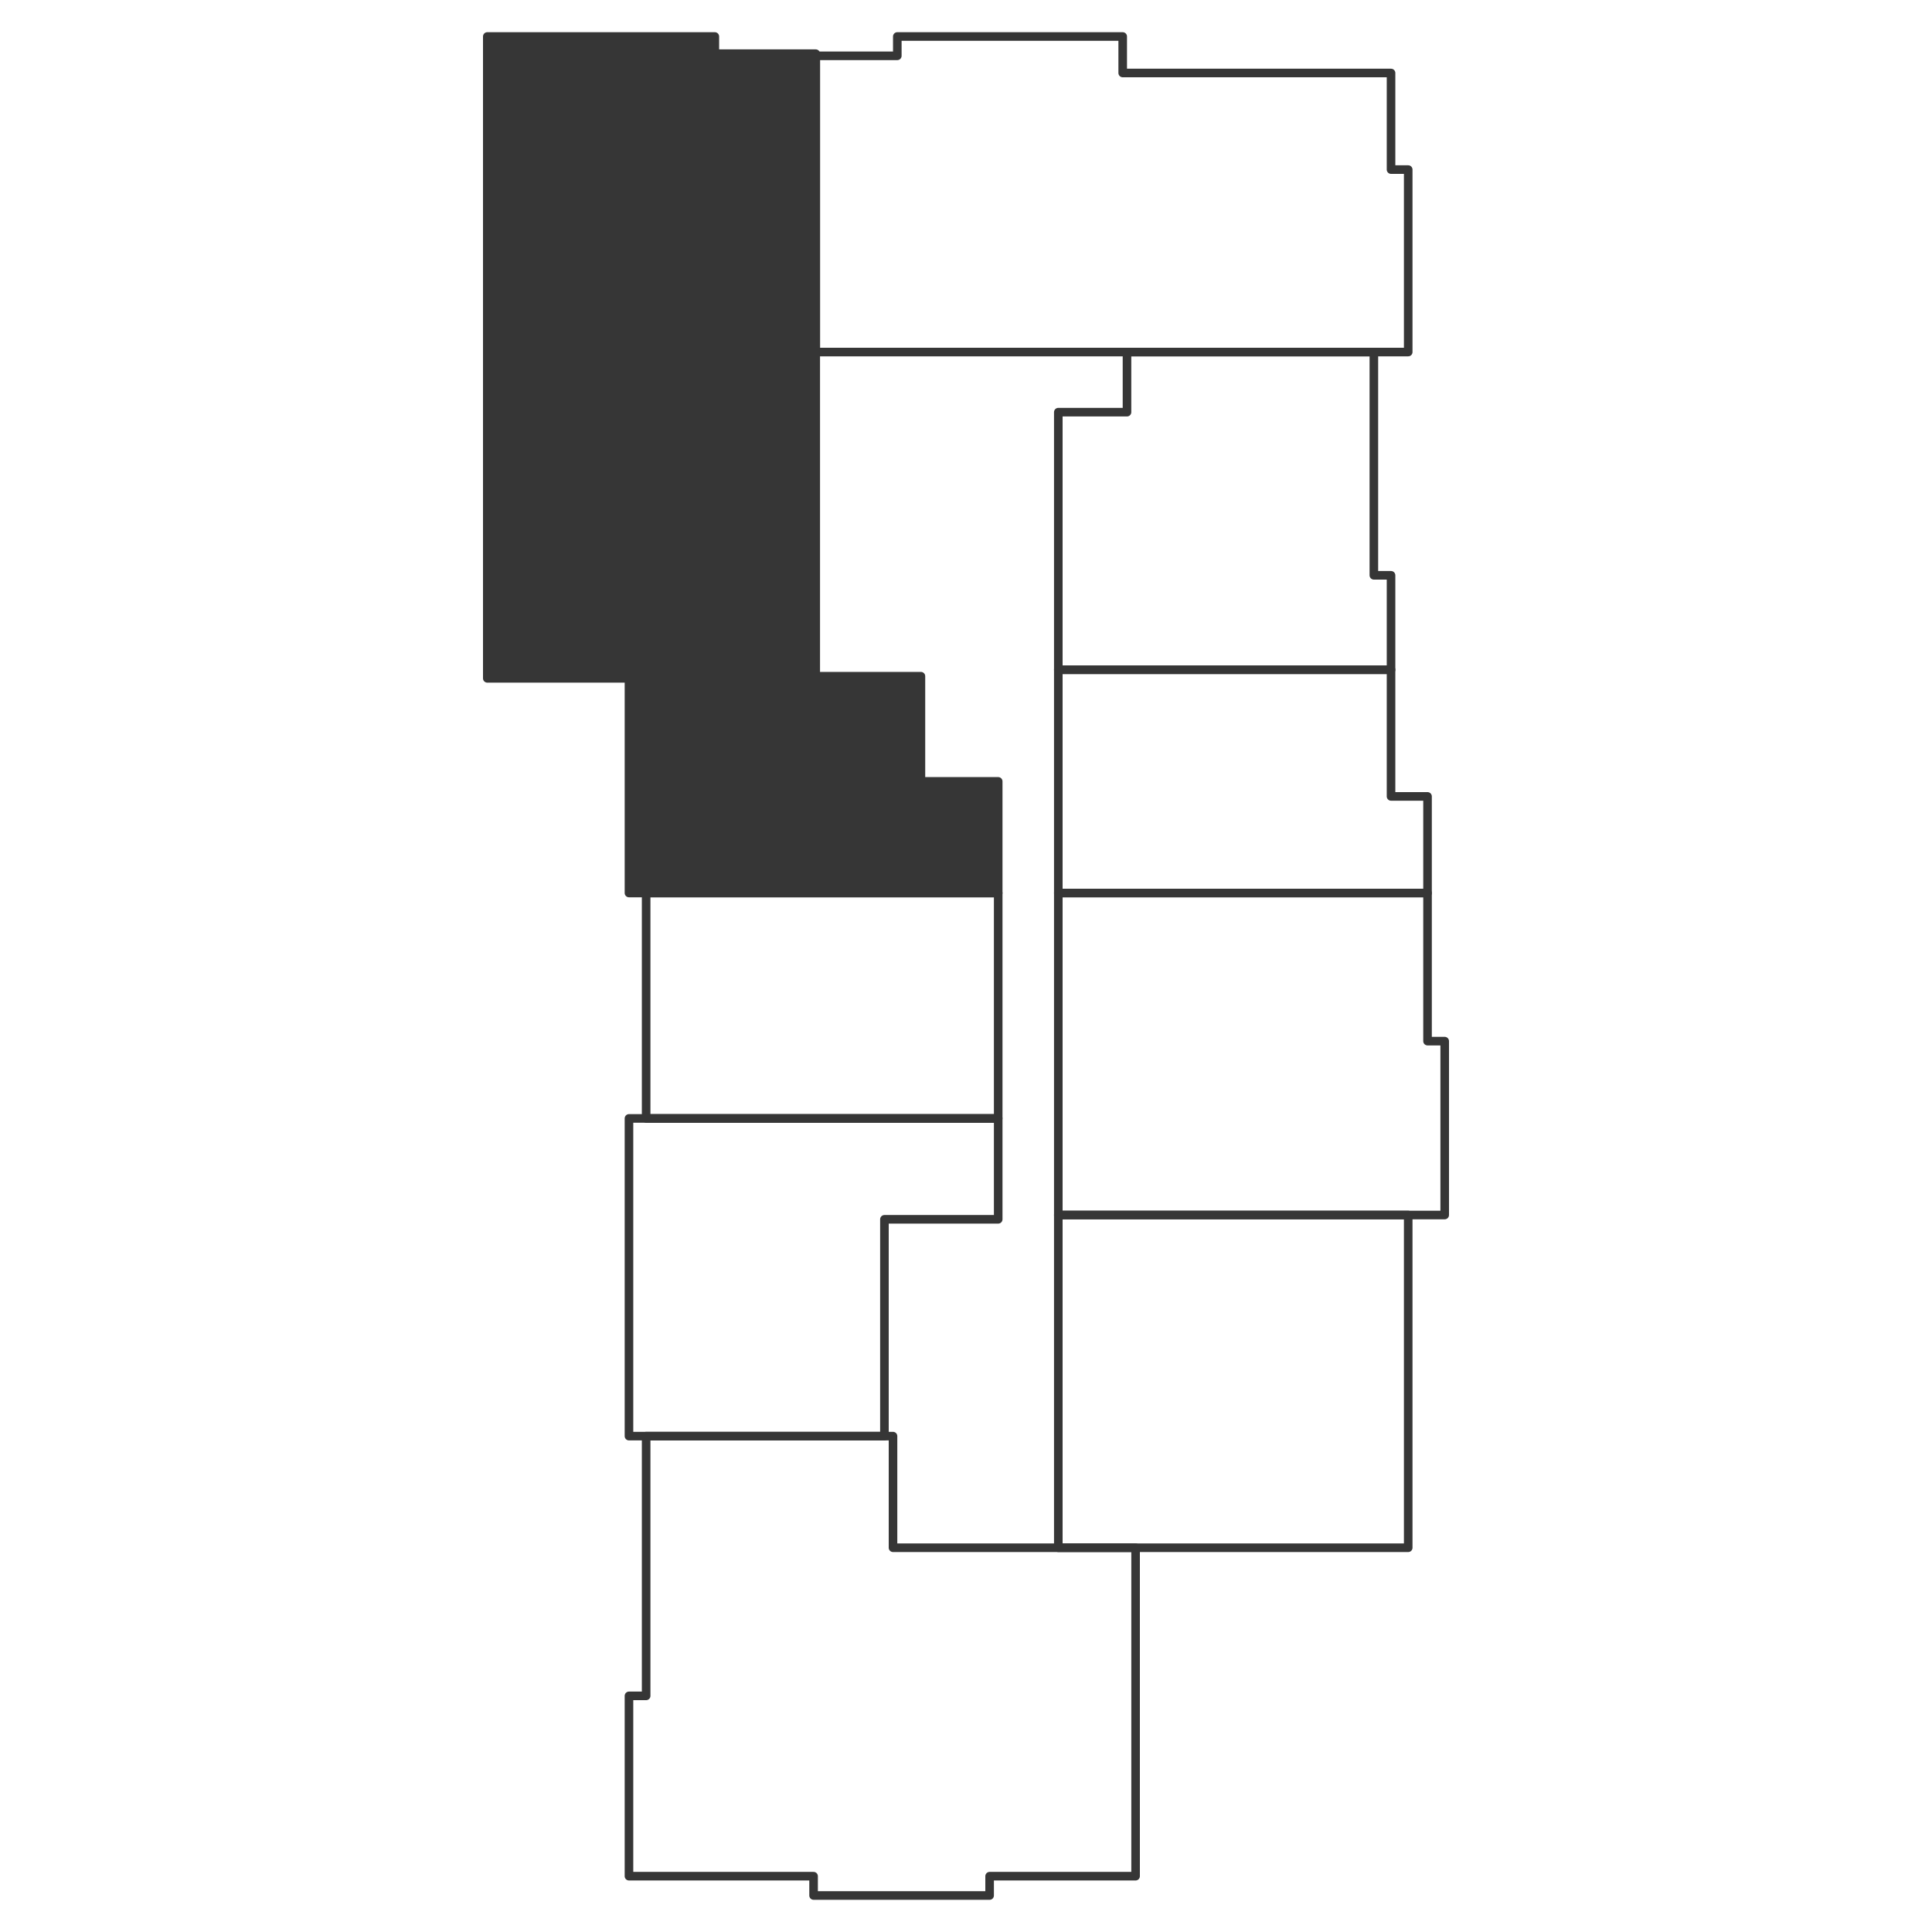 <?xml version="1.0" encoding="utf-8"?>
<!-- Generator: Adobe Illustrator 21.1.0, SVG Export Plug-In . SVG Version: 6.00 Build 0)  -->
<svg version="1.1" id="Слой_1" xmlns="http://www.w3.org/2000/svg" xmlns:xlink="http://www.w3.org/1999/xlink" x="0px" y="0px"
	 viewBox="0 0 90 90" style="enable-background:new 0 0 90 90;" xml:space="preserve">
<style type="text/css">
	.st0{fill:none;stroke:#363636;stroke-width:0.4;stroke-linecap:round;stroke-linejoin:round;stroke-miterlimit:10;}
	.st1{fill:#363636;stroke:#363636;stroke-width:0.4;stroke-linecap:round;stroke-linejoin:round;stroke-miterlimit:10;}
</style>
<polygon class="st0" points="50,16.4 52.5,16.4 52.5,16.4 63.3,16.4 63.3,16.4 64,16.4 64,16.4 65.6,16.4 65.6,7.9 64.8,7.9 
	64.8,3.4 52.3,3.4 52.3,1.7 41.8,1.7 41.8,2.6 38,2.6 38,4.1 38,4.1 38,16.4 50,16.4 "/>
<polygon class="st0" points="52.5,16.4 52.5,16.4 52.5,16.4 64,16.4 64,26.8 64.8,26.8 64.8,31.2 63.3,31.2 63.3,31.2 49.3,31.2 
	49.3,19.2 52.5,19.2 52.5,18.8 52.5,18.8 "/>
<polygon class="st0" points="49.3,38 49.3,38 49.3,31.2 63.3,31.2 63.3,31.2 64.8,31.2 64.8,37.1 66.5,37.1 66.5,41.6 63.3,41.6 
	63.3,41.6 49.3,41.6 49.3,41.6 49.3,41.6 "/>
<polygon class="st0" points="49.3,41.6 49.3,41.6 49.3,41.6 63.3,41.6 63.3,41.6 66.5,41.6 66.5,48.5 67.3,48.5 67.3,56.6 65,56.6 
	65,56.6 49.3,56.6 49.3,56.6 49.3,44 49.3,44 "/>
<polygon class="st0" points="49.3,69.7 49.3,69.7 49.3,56.6 65,56.6 65,56.6 65.6,56.6 65.6,72.1 65,72.1 65,72.1 49.3,72.1 
	49.3,72.1 49.3,72.1 "/>
<polygon class="st0" points="49.3,72.1 49.3,72.1 52.9,72.1 52.9,86.8 52.9,86.8 52.9,87.4 46.1,87.4 46.1,88.3 37.9,88.3 
	37.9,87.4 29.3,87.4 29.3,79 30.1,79 30.1,66.9 30.7,66.9 30.7,66.9 41.1,66.9 41.1,66.9 41.6,66.9 41.6,72.1 46.9,72.1 46.9,72.1 
	"/>
<polygon class="st0" points="46.5,55 46.5,55 46.5,56.8 41.2,56.8 41.2,66.9 30.7,66.9 30.7,66.9 29.3,66.9 29.3,52.1 30.8,52.1 
	30.8,52.1 46.5,52.1 46.5,53 46.5,53 "/>
<polygon class="st0" points="46.5,48.2 46.5,50.2 46.5,50.2 46.5,52.1 30.8,52.1 30.8,52.1 30.1,52.1 30.1,41.6 30.8,41.6 
	30.8,41.6 46.5,41.6 46.5,48.2 "/>
<polygon class="st1" points="38,18.7 38,18.7 38,31.5 42.9,31.5 42.9,36.4 46.5,36.4 46.5,41.6 30.7,41.6 30.7,41.6 29.3,41.6 
	29.3,31.6 22.7,31.6 22.7,30.9 22.7,30.9 22.7,4.1 22.7,4.1 22.7,1.7 33.3,1.7 33.3,2.5 38,2.5 38,4.1 38,4.1 38,16.4 38,16.4 "/>
</svg>
